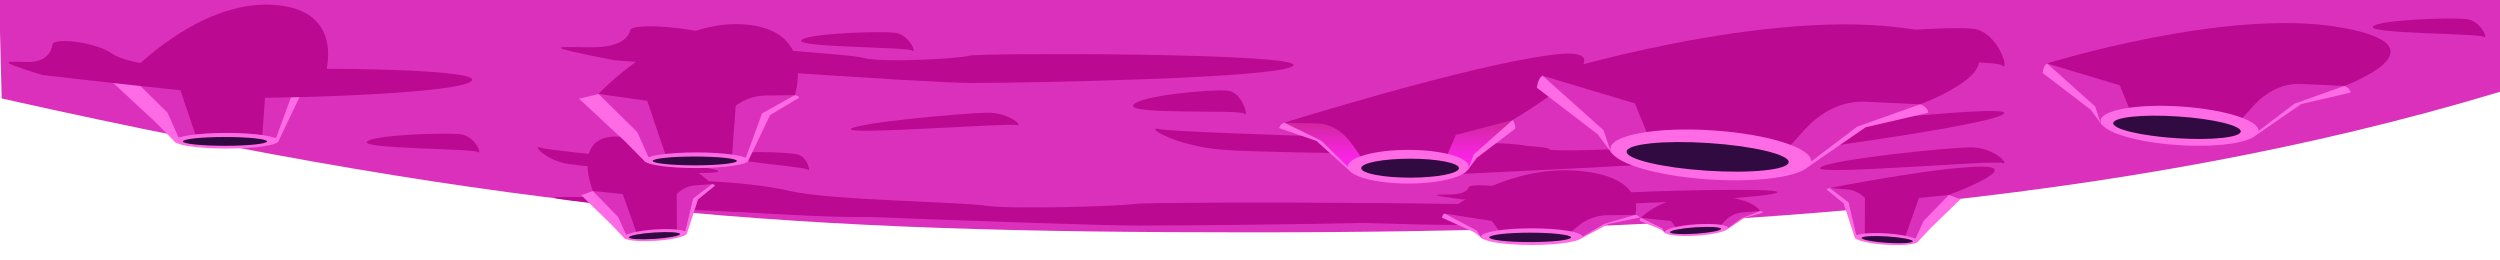<?xml version="1.0" encoding="UTF-8"?> <svg xmlns="http://www.w3.org/2000/svg" xmlns:xlink="http://www.w3.org/1999/xlink" id="_Слой_1" data-name="Слой 1" viewBox="0 0 1498 155.5"> <defs> <style> .cls-1, .cls-2, .cls-3, .cls-4, .cls-5 { fill-rule: evenodd; } .cls-1, .cls-6 { fill: #ff6be4; } .cls-2 { fill: #bb0991; } .cls-3 { fill: url(#linear-gradient); } .cls-4, .cls-7 { fill: #310a41; } .cls-5 { fill: #db30bc; } </style> <linearGradient id="linear-gradient" x1="-2453.14" y1="187.09" x2="-2453.14" y2="144.62" gradientTransform="translate(3291.08 246.69) scale(1 -1)" gradientUnits="userSpaceOnUse"> <stop offset="0" stop-color="#ac2a5b"></stop> <stop offset=".19" stop-color="#c22882"></stop> <stop offset=".45" stop-color="#dc26b1"></stop> <stop offset=".68" stop-color="#ef25d3"></stop> <stop offset=".87" stop-color="#fa24e8"></stop> <stop offset="1" stop-color="#ff24f0"></stop> </linearGradient> </defs> <path class="cls-5" d="m1498,55c-229,69-479.98,84.23-749,84.23S314,129,1,59L-.5-1h1499l-.5,56Z"></path> <path class="cls-2" d="m773.87,132.21s85.39,2.95,99.53,2.54c14.14-.41,86.74-3.58,89.45-6.74,2.71-3.16-87.95-.51-90.36.26-2.41.77-24.19,2.43-29.3,1.39-5.11-1.04-30.77-.67-38.79-3.4-8.02-2.72-26-3.16-26.42-1.43-.42,1.73-2.45,4.17-10.38,4.45-7.93.28-17.77-.35,6.26,2.94Z"></path> <path class="cls-2" d="m875.96,119.46s85.39,2.95,99.53,2.54c14.14-.41,86.74-3.58,89.45-6.74,2.71-3.16-87.95-.51-90.36.26-2.41.77-24.19,2.43-29.3,1.39-5.11-1.04-30.77-.67-38.79-3.4-8.02-2.72-26-3.16-26.42-1.43-.42,1.73-2.45,4.17-10.38,4.45-7.93.28-17.77-.35,6.26,2.94Z"></path> <path class="cls-2" d="m368.42,36.14s183.4,13.58,213.82,13.58c30.42,0,186.71-2.7,192.72-10.44,6.02-7.74-189.04-7.65-194.27-5.9-5.23,1.75-52.16,4.34-63.07,1.37-10.91-2.97-66.12-3.92-83.18-11.34-17.06-7.42-55.71-9.81-56.71-5.5-1,4.31-5.52,10.29-22.58,10.41-17.06.12-38.18-2.16,13.28,7.83Z"></path> <path class="cls-2" d="m378,124.34s261.25,10.82,304.58,10.82,265.96-2.15,274.53-8.32c8.57-6.16-269.28-6.09-276.73-4.7-7.45,1.39-74.3,3.46-89.85,1.09-15.54-2.37-94.18-3.12-118.49-9.03-24.31-5.91-79.35-7.81-80.78-4.38-1.43,3.43-7.86,8.19-32.17,8.29-24.31.1-54.39-1.72,18.92,6.24Z"></path> <path class="cls-2" d="m864.58,104.72s152.82-6.96,177.95-9.9c25.14-2.94,154.04-20.16,158.3-26.87,4.26-6.7-156.93,12.2-161.09,14.09-4.16,1.89-42.71,8.47-52,7.17-9.29-1.3-55,3.28-69.79-.94-14.79-4.22-46.94-2.38-47.38,1.12-.43,3.5-3.61,8.67-17.7,10.41-14.09,1.74-31.75,1.97,11.7,4.91Z"></path> <path class="cls-2" d="m340.79,98.29c14.06,2.18,86.37,7.48,89.68,4.45,3.32-3.03-101.96-12.18-106.8-14.29-4.84-2.11,3.05,7.66,17.11,9.84Z"></path> <path class="cls-2" d="m392.22,123.06c20.67,2.47,126.33,9.21,130.84,6.22,4.5-2.99-149.5-14.25-156.75-16.47-7.25-2.22,5.25,7.78,25.92,10.25Z"></path> <path class="cls-2" d="m1182.54,17.28c-15.15-2.05-94.26,3.42-98.54,12.51-4.28,9.09,110.61,5,115.56,9.38,4.94,4.38-1.87-19.84-17.02-21.89Z"></path> <path class="cls-2" d="m536.43,19.67c-8.73-1.18-54.06.32-56.39,4.56-2.33,4.24,63.56,3.9,66.46,6.04,2.9,2.14-1.35-9.42-10.07-10.6Z"></path> <path class="cls-2" d="m735.93,54.37c-8.73-1.18-54.41,2.93-56.95,8.74-2.54,5.81,63.78,2.29,66.59,5.03,2.82,2.74-.92-12.59-9.64-13.77Z"></path> <path class="cls-2" d="m444.72,118.42c4.72.48,29.03-.42,30.17-2.32,1.14-1.9-34.25-1.41-35.86-2.35-1.61-.94.98,4.2,5.7,4.68Z"></path> <path class="cls-2" d="m477.76,92.48c-6.16-1.41-38.86-2.48-40.9.88-2.05,3.35,45.31,6.41,47.21,8.31s-.14-7.78-6.3-9.18Z"></path> <path class="cls-2" d="m592.18,67.54c-13.12,0-79.76,6.11-82.36,9.77-2.6,3.66,94.64-3.76,99.34-2.35,4.71,1.4-3.87-7.41-16.99-7.41Z"></path> <path class="cls-2" d="m734.52,89.88c30.77,2.02,187.57,4.16,193.97-.29,6.4-4.45-222.25-9.56-233.17-12.14-10.92-2.58,8.42,10.42,39.19,12.43Z"></path> <path class="cls-2" d="m1180.96,88.31c-14.39,0-87.5,7.68-90.35,12.27-2.85,4.6,103.82-4.72,108.99-2.96s-4.24-9.32-18.64-9.32Z"></path> <g> <path class="cls-1" d="m808.38,102.08l-19.63-17.66-22.23-7.65s.17-2.24,3.12-3.23c10.21-3.44,43.7-4.82,63.3-6.8,25.26-2.55,60.51,6.37,73.31,5.23,1.63,1.09,1.73,5.09,1.73,5.09l-23.08,17.51-5.52,7.42-41.43.09h-29.56Z"></path> <path class="cls-3" d="m807.53,99.89l-15.7-15.47-22.19-10.88s32.66-10.97,56.34-13.52c23.68-2.55,52.35,7.45,56.71,7.45s23.56,4.51,23.56,4.51l-23.27,20.7-2.91,8.1-42.13,1.31-30.41-2.19Z"></path> <path class="cls-2" d="m819.18,99.4l-8.4-12.15c-5.79-8.37-13.33-13.09-21.2-13.27l-19.95-.45s109.99-34.54,161.32-40.8c52.66-6.42-24.72,39.23-24.72,39.23l-33.9,8.87-8.42,19.64-25.98,1.6-18.76-2.68Z"></path> <g> <ellipse class="cls-6" cx="843.8" cy="99.89" rx="36.27" ry="10.09"></ellipse> <ellipse class="cls-7" cx="844.92" cy="100.77" rx="29.29" ry="5.68"></ellipse> </g> </g> <g> <path class="cls-1" d="m1083.64,99.86l34.23-23.6,37.59-8.73s-.07-3.28-4.86-5.05c-16.59-6.12-71.99-11.77-104.3-16.78-41.63-6.46-100.93,2.7-122.04-.34-2.81,1.41-3.35,7.23-3.35,7.23l36.6,28.02,8.44,11.42,68.68,4.63,49,3.21Z"></path> <path class="cls-5" d="m1085.26,96.76l27.51-20.84,37.82-13.45s-53.09-19.54-92.11-25.82c-39.02-6.28-87.5,5.16-94.73,4.69-7.23-.47-39.49,4.01-39.49,4.01l36.6,32.7,4.05,12.12,69.72,6.48,50.63.12Z"></path> <path class="cls-2" d="m1065.99,94.78l15.09-16.79c10.39-11.57,23.36-17.63,36.41-17.03l33.11,1.52s81.4-29.95-3.1-44.64c-86.7-15.07-223.23,27.52-223.23,27.52l55.36,16.61,12.08,29.53,42.93,5.15,31.36-1.87Z"></path> <g> <ellipse class="cls-6" cx="1025.13" cy="92.82" rx="14.74" ry="60.26" transform="translate(865.48 1109.69) rotate(-86.25)"></ellipse> <ellipse class="cls-7" cx="1023.19" cy="93.99" rx="8.3" ry="48.67" transform="translate(862.51 1108.84) rotate(-86.25)"></ellipse> </g> </g> <g> <path class="cls-1" d="m947.45,142.89l16.43-8.75,18.61-3.79s-.14-1.11-2.61-1.6c-8.54-1.7-36.57-2.39-52.98-3.37-21.14-1.26-50.64,3.15-61.35,2.59-1.37.54-1.44,2.52-1.44,2.52l19.32,8.68,4.62,3.68,34.67.04h24.74Z"></path> <path class="cls-5" d="m948.17,141.8l13.14-7.67,18.57-5.39s-27.33-5.44-47.15-6.7c-19.82-1.26-43.81,3.69-47.46,3.69s-19.72,2.23-19.72,2.23l19.47,10.26,2.43,4.01,35.26.65,25.45-1.08Z"></path> <path class="cls-2" d="m938.41,141.56l7.03-6.02c4.84-4.15,11.16-6.49,17.74-6.58l16.69-.22s7.62-23.37-35.34-26.47c-44.07-3.18-78.99,25.7-78.99,25.7l28.37,4.4,7.04,9.73,21.75.79,15.7-1.33Z"></path> <g> <ellipse class="cls-6" cx="917.81" cy="141.8" rx="30.36" ry="5"></ellipse> <ellipse class="cls-7" cx="916.87" cy="142.24" rx="24.51" ry="2.82"></ellipse> </g> </g> <g> <path class="cls-1" d="m1035.11,137.33l9.88-6.62,11.46-3.34s-.14-.75-1.7-.98c-5.41-.81-22.96-.13-33.25-.12-13.26,0-31.5,4.22-38.22,4.27-.83.42-.79,1.77-.79,1.77l12.46,5.1,3.05,2.31,21.66-1.39,15.46-1.01Z"></path> <path class="cls-5" d="m1035.51,136.57l7.87-5.74,11.36-4.42s-17.32-2.57-29.76-2.62c-12.44-.05-27.21,4.3-29.49,4.45-2.28.15-12.22,2.32-12.22,2.32l12.62,6.17,1.7,2.63,22.06-1,15.85-1.78Z"></path> <path class="cls-2" d="m1029.41,136.8l4.12-4.38c2.84-3.01,6.68-4.86,10.79-5.19l10.42-.83s-4.87-8.89-31.85-9.23c-27.68-.35-39.62,13.39-39.62,13.39l17.92,1.82,4.83,6.32,13.62-.35,9.75-1.54Z"></path> <g> <path class="cls-1" d="m997.58,139.05c-.12-1.88,8.27-3.95,18.74-4.64,10.47-.69,19.07.28,19.19,2.15.12,1.88-8.27,3.95-18.74,4.64-10.47.69-19.07-.28-19.19-2.15Z"></path> <ellipse class="cls-7" cx="1015.98" cy="138.14" rx="15.35" ry="1.92" transform="translate(-6.86 66.72) rotate(-3.75)"></ellipse> </g> </g> <g> <path class="cls-1" d="m1111.28,142.02l-6.57-20.16-10.12-8.22s.14-.75,1.7-.98c5.41-.81,22.96-.13,33.25-.12,13.26,0,31.5,4.22,38.22,4.27.83.42,6.96,2.53,6.96,2.53l-17.81,17.3-8.1,8.55-21.66-1.39-15.85-1.78Z"></path> <path class="cls-5" d="m1112.34,141l-4.67-19.68-11.38-8.67s17.32-2.57,29.76-2.62c12.44-.05,27.21,4.3,29.49,4.45,2.28.15,12.22,2.32,12.22,2.32l-15.21,15.69-4.77,10.57-20.63.73-14.8-2.8Z"></path> <path class="cls-2" d="m1117.39,142.25l.11-23.57c-2.84-3.01-6.68-4.86-10.79-5.19l-10.42-.83s63.18-12.45,90.16-12.8c27.68-.35-18.69,16.95-18.69,16.95l-17.92,1.82-9.07,25.52-13.62-.35-9.75-1.54Z"></path> <g> <path class="cls-1" d="m1149.21,144.5c.12-1.88-8.27-3.95-18.74-4.64-10.47-.69-19.07.28-19.19,2.15-.12,1.88,8.27,3.95,18.74,4.64,10.47.69,19.07-.28,19.19-2.15Z"></path> <path class="cls-4" d="m1146.13,144.6c.07-1.06-6.73-2.36-15.19-2.92-8.46-.55-15.37-.15-15.44.91s6.73,2.36,15.19,2.92c8.46.55,15.37.15,15.44-.91Z"></path> </g> </g> <g> <path class="cls-1" d="m411.7,139.65l6.57-20.16,10.12-8.22s-.14-.75-1.7-.98c-5.41-.81-22.96-.13-33.25-.12-13.26,0-31.5,4.22-38.22,4.27-.83.42-6.96,2.53-6.96,2.53l17.81,17.3,8.1,8.55,21.66-1.39,15.85-1.78Z"></path> <path class="cls-5" d="m410.64,138.63l4.67-19.68,11.38-8.67s-17.32-2.57-29.76-2.62c-12.44-.05-27.21,4.3-29.49,4.45-2.28.15-12.22,2.32-12.22,2.32l15.21,15.69,4.77,10.57,20.63.73,14.8-2.8Z"></path> <path class="cls-2" d="m405.6,139.88l-.11-23.57c2.84-3.01,6.68-4.86,10.79-5.19l10.42-.83s-30.14-28.13-57.11-28.47c-27.68-.35-14.35,32.63-14.35,32.63l17.92,1.82,9.07,25.52,13.62-.35,9.75-1.54Z"></path> <g> <path class="cls-1" d="m373.77,142.14c-.12-1.88,8.27-3.95,18.74-4.64,10.47-.69,19.07.28,19.19,2.15.12,1.88-8.27,3.95-18.74,4.64-10.47.69-19.07-.28-19.19-2.15Z"></path> <path class="cls-4" d="m376.85,142.23c-.07-1.06,6.73-2.36,15.19-2.92,8.46-.55,15.37-.15,15.44.91.07,1.06-6.73,2.36-15.19,2.92-8.46.55-15.37.15-15.44-.91Z"></path> </g> </g> <g> <path class="cls-1" d="m448.5,96.02l12.94-27.11,17.48-10.39s-.15-1.04-2.68-1.5c-8.79-1.6-37.62-2.24-54.5-3.16-21.75-1.18-52.1,2.96-63.11,2.43-1.41.51-11.68,2.85-11.68,2.85l27.34,25.38,12.36,12.48,35.67.04,26.18-1.02Z"></path> <path class="cls-5" d="m446.87,94.53l9.78-26.62,19.59-10.89s-28.11-5.1-48.5-6.28c-20.39-1.18-45.07,3.46-48.82,3.46s-20.28,2.09-20.28,2.09l23.25,22.93,6.69,14.95,33.75,2.86,24.56-2.51Z"></path> <path class="cls-2" d="m438.47,95.79l2.35-32.41c4.98-3.89,11.48-6.08,18.25-6.16l17.17-.21s13.38-39.5-30.81-42.41c-45.34-2.98-86.8,41.68-86.8,41.68l29.19,4.12,12.13,35.89,22.37.74,16.15-1.25Z"></path> <g> <ellipse class="cls-6" cx="417.27" cy="96.02" rx="31.23" ry="4.69"></ellipse> <ellipse class="cls-7" cx="416.31" cy="96.43" rx="25.22" ry="2.64"></ellipse> </g> </g> <g> <path class="cls-1" d="m1351.99,80.91l26.93-18.57,29.57-6.87s-.05-2.58-3.82-3.97c-13.06-4.81-56.63-9.26-82.05-13.2-32.76-5.08-79.41,2.13-96.01-.27-2.21,1.11-2.63,5.69-2.63,5.69l28.79,22.04,6.64,8.98,54.03,3.64,38.55,2.53Z"></path> <path class="cls-5" d="m1353.27,78.48l21.65-16.39,29.76-10.58s-41.77-15.37-72.47-20.31c-30.7-4.94-68.84,4.06-74.53,3.69-5.69-.37-31.07,3.15-31.07,3.15l28.79,25.72,3.19,9.53,54.85,5.1,39.83.09Z"></path> <path class="cls-2" d="m1338.1,76.92l11.87-13.21c8.18-9.1,18.38-13.87,28.65-13.4l26.05,1.19s64.04-23.57-2.44-35.12c-68.21-11.86-175.63,21.65-175.63,21.65l43.56,13.07,9.5,23.23,33.77,4.06,24.67-1.47Z"></path> <g> <ellipse class="cls-6" cx="1305.96" cy="75.38" rx="11.59" ry="47.41" transform="translate(1145.36 1373.61) rotate(-86.25)"></ellipse> <ellipse class="cls-7" cx="1304.43" cy="76.29" rx="6.53" ry="38.29" transform="translate(1143.01 1372.94) rotate(-86.25)"></ellipse> </g> </g> <g> <path class="cls-1" d="m166.98,84.33l12.94-27.11,17.48-10.39s-.15-1.04-2.68-1.5c-8.79-1.6-37.62-2.24-54.5-3.16-21.75-1.18-52.1,2.96-63.11,2.43-1.41.51-11.68,2.85-11.68,2.85l27.34,25.38,12.36,12.48,35.67.04,26.18-1.02Z"></path> <path class="cls-5" d="m165.35,82.83l9.78-26.62,19.59-10.89s-28.11-5.1-48.5-6.28c-20.39-1.18-45.07,3.46-48.82,3.46s-20.28,2.09-20.28,2.09l23.25,22.93,6.69,14.95,33.75,2.86,24.56-2.51Z"></path> <path class="cls-2" d="m156.95,84.1l2.35-32.41c4.98-3.89,11.48-6.08,18.25-6.16l17.17-.21s13.38-39.5-30.81-42.41C118.57-.07,77.11,44.59,77.11,44.59l29.19,4.12,12.13,35.89,22.37.74,16.15-1.25Z"></path> <g> <ellipse class="cls-6" cx="135.76" cy="84.33" rx="31.23" ry="4.69"></ellipse> <ellipse class="cls-7" cx="134.79" cy="84.73" rx="25.22" ry="2.64"></ellipse> </g> </g> <path class="cls-2" d="m25.52,44.95s116.07,13.58,135.32,13.58c19.25,0,118.16-2.7,121.97-10.44,3.81-7.74-119.64-7.65-122.95-5.9-3.31,1.75-33.01,4.34-39.92,1.37-6.91-2.97-41.84-3.92-52.64-11.34-10.8-7.42-35.26-9.81-35.89-5.5-.64,4.31-3.49,10.29-14.29,10.41-10.8.12-24.16-2.16,8.4,7.83Z"></path> <path class="cls-2" d="m276.22,80.49c-8.73-1.18-54.06.32-56.39,4.56-2.33,4.24,63.56,3.9,66.46,6.04,2.9,2.14-1.35-9.42-10.07-10.6Z"></path> <path class="cls-2" d="m1478.22,11.49c-8.73-1.18-54.06.32-56.39,4.56-2.33,4.24,63.56,3.9,66.46,6.04,2.9,2.14-1.35-9.42-10.07-10.6Z"></path> </svg> 